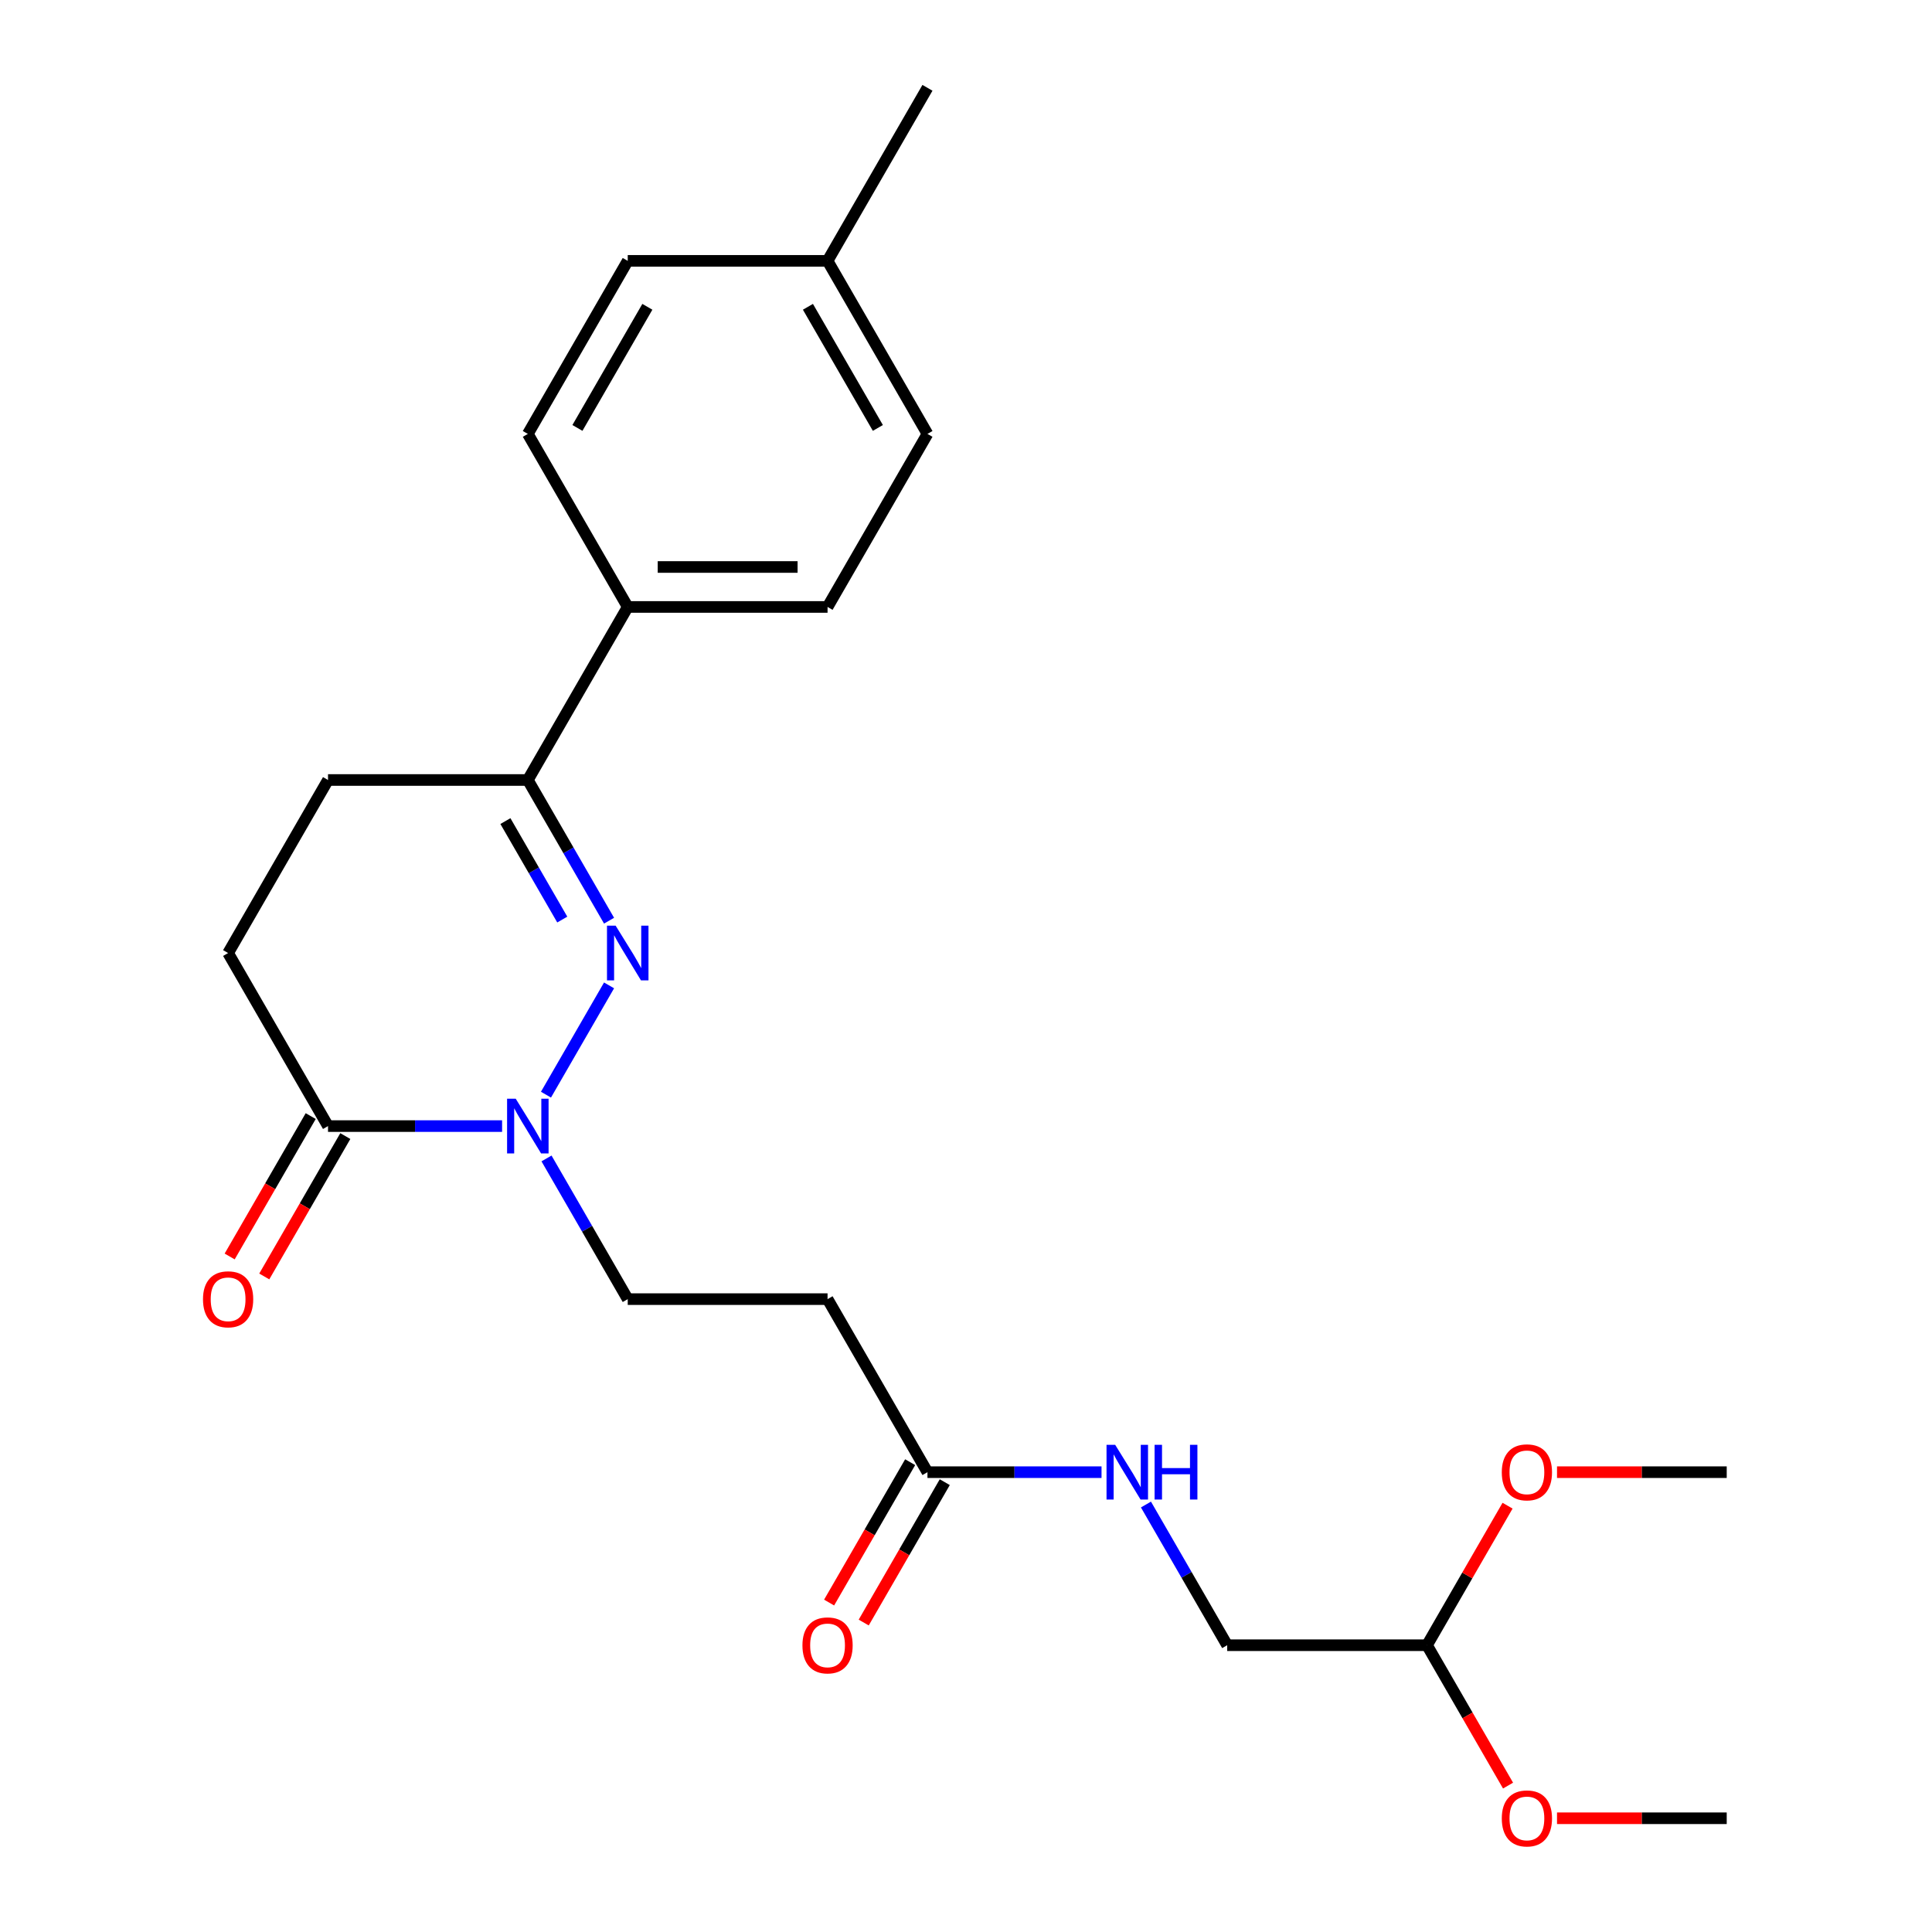 <?xml version='1.0' encoding='iso-8859-1'?>
<svg version='1.1' baseProfile='full'
              xmlns='http://www.w3.org/2000/svg'
                      xmlns:rdkit='http://www.rdkit.org/xml'
                      xmlns:xlink='http://www.w3.org/1999/xlink'
                  xml:space='preserve'
width='1000px' height='1000px' viewBox='0 0 1000 1000'>
<!-- END OF HEADER -->
<rect style='opacity:1.0;fill:#FFFFFF;stroke:none' width='1000' height='1000' x='0' y='0'> </rect>
<path class='bond-0' d='M 315.248,510.038 L 282.593,566.598' style='fill:none;fill-rule:evenodd;stroke:#0000FF;stroke-width:6px;stroke-linecap:butt;stroke-linejoin:miter;stroke-opacity:1' />
<path class='bond-2' d='M 315.248,476.547 L 294.226,440.136' style='fill:none;fill-rule:evenodd;stroke:#0000FF;stroke-width:6px;stroke-linecap:butt;stroke-linejoin:miter;stroke-opacity:1' />
<path class='bond-2' d='M 294.226,440.136 L 273.204,403.725' style='fill:none;fill-rule:evenodd;stroke:#000000;stroke-width:6px;stroke-linecap:butt;stroke-linejoin:miter;stroke-opacity:1' />
<path class='bond-2' d='M 291.028,475.966 L 276.313,450.478' style='fill:none;fill-rule:evenodd;stroke:#0000FF;stroke-width:6px;stroke-linecap:butt;stroke-linejoin:miter;stroke-opacity:1' />
<path class='bond-2' d='M 276.313,450.478 L 261.598,424.99' style='fill:none;fill-rule:evenodd;stroke:#000000;stroke-width:6px;stroke-linecap:butt;stroke-linejoin:miter;stroke-opacity:1' />
<path class='bond-1' d='M 259.879,582.86 L 214.83,582.86' style='fill:none;fill-rule:evenodd;stroke:#0000FF;stroke-width:6px;stroke-linecap:butt;stroke-linejoin:miter;stroke-opacity:1' />
<path class='bond-1' d='M 214.83,582.86 L 169.781,582.86' style='fill:none;fill-rule:evenodd;stroke:#000000;stroke-width:6px;stroke-linecap:butt;stroke-linejoin:miter;stroke-opacity:1' />
<path class='bond-5' d='M 282.873,599.606 L 303.894,636.016' style='fill:none;fill-rule:evenodd;stroke:#0000FF;stroke-width:6px;stroke-linecap:butt;stroke-linejoin:miter;stroke-opacity:1' />
<path class='bond-5' d='M 303.894,636.016 L 324.916,672.427' style='fill:none;fill-rule:evenodd;stroke:#000000;stroke-width:6px;stroke-linecap:butt;stroke-linejoin:miter;stroke-opacity:1' />
<path class='bond-9' d='M 160.824,577.689 L 139.848,614.02' style='fill:none;fill-rule:evenodd;stroke:#000000;stroke-width:6px;stroke-linecap:butt;stroke-linejoin:miter;stroke-opacity:1' />
<path class='bond-9' d='M 139.848,614.02 L 118.873,650.351' style='fill:none;fill-rule:evenodd;stroke:#FF0000;stroke-width:6px;stroke-linecap:butt;stroke-linejoin:miter;stroke-opacity:1' />
<path class='bond-9' d='M 178.738,588.031 L 157.762,624.362' style='fill:none;fill-rule:evenodd;stroke:#000000;stroke-width:6px;stroke-linecap:butt;stroke-linejoin:miter;stroke-opacity:1' />
<path class='bond-9' d='M 157.762,624.362 L 136.786,660.693' style='fill:none;fill-rule:evenodd;stroke:#FF0000;stroke-width:6px;stroke-linecap:butt;stroke-linejoin:miter;stroke-opacity:1' />
<path class='bond-24' d='M 169.781,582.86 L 118.069,493.292' style='fill:none;fill-rule:evenodd;stroke:#000000;stroke-width:6px;stroke-linecap:butt;stroke-linejoin:miter;stroke-opacity:1' />
<path class='bond-6' d='M 273.204,403.725 L 324.916,314.157' style='fill:none;fill-rule:evenodd;stroke:#000000;stroke-width:6px;stroke-linecap:butt;stroke-linejoin:miter;stroke-opacity:1' />
<path class='bond-10' d='M 273.204,403.725 L 169.781,403.725' style='fill:none;fill-rule:evenodd;stroke:#000000;stroke-width:6px;stroke-linecap:butt;stroke-linejoin:miter;stroke-opacity:1' />
<path class='bond-3' d='M 480.052,761.995 L 428.34,672.427' style='fill:none;fill-rule:evenodd;stroke:#000000;stroke-width:6px;stroke-linecap:butt;stroke-linejoin:miter;stroke-opacity:1' />
<path class='bond-7' d='M 480.052,761.995 L 525.101,761.995' style='fill:none;fill-rule:evenodd;stroke:#000000;stroke-width:6px;stroke-linecap:butt;stroke-linejoin:miter;stroke-opacity:1' />
<path class='bond-7' d='M 525.101,761.995 L 570.15,761.995' style='fill:none;fill-rule:evenodd;stroke:#0000FF;stroke-width:6px;stroke-linecap:butt;stroke-linejoin:miter;stroke-opacity:1' />
<path class='bond-11' d='M 471.095,756.824 L 450.119,793.155' style='fill:none;fill-rule:evenodd;stroke:#000000;stroke-width:6px;stroke-linecap:butt;stroke-linejoin:miter;stroke-opacity:1' />
<path class='bond-11' d='M 450.119,793.155 L 429.144,829.486' style='fill:none;fill-rule:evenodd;stroke:#FF0000;stroke-width:6px;stroke-linecap:butt;stroke-linejoin:miter;stroke-opacity:1' />
<path class='bond-11' d='M 489.009,767.166 L 468.033,803.497' style='fill:none;fill-rule:evenodd;stroke:#000000;stroke-width:6px;stroke-linecap:butt;stroke-linejoin:miter;stroke-opacity:1' />
<path class='bond-11' d='M 468.033,803.497 L 447.057,839.828' style='fill:none;fill-rule:evenodd;stroke:#FF0000;stroke-width:6px;stroke-linecap:butt;stroke-linejoin:miter;stroke-opacity:1' />
<path class='bond-4' d='M 428.34,672.427 L 324.916,672.427' style='fill:none;fill-rule:evenodd;stroke:#000000;stroke-width:6px;stroke-linecap:butt;stroke-linejoin:miter;stroke-opacity:1' />
<path class='bond-12' d='M 324.916,314.157 L 428.34,314.157' style='fill:none;fill-rule:evenodd;stroke:#000000;stroke-width:6px;stroke-linecap:butt;stroke-linejoin:miter;stroke-opacity:1' />
<path class='bond-12' d='M 340.43,293.472 L 412.826,293.472' style='fill:none;fill-rule:evenodd;stroke:#000000;stroke-width:6px;stroke-linecap:butt;stroke-linejoin:miter;stroke-opacity:1' />
<path class='bond-13' d='M 324.916,314.157 L 273.204,224.59' style='fill:none;fill-rule:evenodd;stroke:#000000;stroke-width:6px;stroke-linecap:butt;stroke-linejoin:miter;stroke-opacity:1' />
<path class='bond-15' d='M 593.144,778.741 L 614.166,815.152' style='fill:none;fill-rule:evenodd;stroke:#0000FF;stroke-width:6px;stroke-linecap:butt;stroke-linejoin:miter;stroke-opacity:1' />
<path class='bond-15' d='M 614.166,815.152 L 635.187,851.563' style='fill:none;fill-rule:evenodd;stroke:#000000;stroke-width:6px;stroke-linecap:butt;stroke-linejoin:miter;stroke-opacity:1' />
<path class='bond-8' d='M 118.069,493.292 L 169.781,403.725' style='fill:none;fill-rule:evenodd;stroke:#000000;stroke-width:6px;stroke-linecap:butt;stroke-linejoin:miter;stroke-opacity:1' />
<path class='bond-16' d='M 428.34,314.157 L 480.052,224.59' style='fill:none;fill-rule:evenodd;stroke:#000000;stroke-width:6px;stroke-linecap:butt;stroke-linejoin:miter;stroke-opacity:1' />
<path class='bond-17' d='M 273.204,224.59 L 324.916,135.022' style='fill:none;fill-rule:evenodd;stroke:#000000;stroke-width:6px;stroke-linecap:butt;stroke-linejoin:miter;stroke-opacity:1' />
<path class='bond-17' d='M 298.875,221.497 L 335.073,158.8' style='fill:none;fill-rule:evenodd;stroke:#000000;stroke-width:6px;stroke-linecap:butt;stroke-linejoin:miter;stroke-opacity:1' />
<path class='bond-14' d='M 738.611,851.563 L 635.187,851.563' style='fill:none;fill-rule:evenodd;stroke:#000000;stroke-width:6px;stroke-linecap:butt;stroke-linejoin:miter;stroke-opacity:1' />
<path class='bond-19' d='M 738.611,851.563 L 759.587,887.894' style='fill:none;fill-rule:evenodd;stroke:#000000;stroke-width:6px;stroke-linecap:butt;stroke-linejoin:miter;stroke-opacity:1' />
<path class='bond-19' d='M 759.587,887.894 L 780.563,924.225' style='fill:none;fill-rule:evenodd;stroke:#FF0000;stroke-width:6px;stroke-linecap:butt;stroke-linejoin:miter;stroke-opacity:1' />
<path class='bond-20' d='M 738.611,851.563 L 759.46,815.452' style='fill:none;fill-rule:evenodd;stroke:#000000;stroke-width:6px;stroke-linecap:butt;stroke-linejoin:miter;stroke-opacity:1' />
<path class='bond-20' d='M 759.46,815.452 L 780.309,779.341' style='fill:none;fill-rule:evenodd;stroke:#FF0000;stroke-width:6px;stroke-linecap:butt;stroke-linejoin:miter;stroke-opacity:1' />
<path class='bond-25' d='M 480.052,224.59 L 428.34,135.022' style='fill:none;fill-rule:evenodd;stroke:#000000;stroke-width:6px;stroke-linecap:butt;stroke-linejoin:miter;stroke-opacity:1' />
<path class='bond-25' d='M 454.382,221.497 L 418.183,158.8' style='fill:none;fill-rule:evenodd;stroke:#000000;stroke-width:6px;stroke-linecap:butt;stroke-linejoin:miter;stroke-opacity:1' />
<path class='bond-18' d='M 324.916,135.022 L 428.34,135.022' style='fill:none;fill-rule:evenodd;stroke:#000000;stroke-width:6px;stroke-linecap:butt;stroke-linejoin:miter;stroke-opacity:1' />
<path class='bond-21' d='M 428.34,135.022 L 480.052,45.455' style='fill:none;fill-rule:evenodd;stroke:#000000;stroke-width:6px;stroke-linecap:butt;stroke-linejoin:miter;stroke-opacity:1' />
<path class='bond-23' d='M 805.909,941.13 L 849.828,941.13' style='fill:none;fill-rule:evenodd;stroke:#FF0000;stroke-width:6px;stroke-linecap:butt;stroke-linejoin:miter;stroke-opacity:1' />
<path class='bond-23' d='M 849.828,941.13 L 893.747,941.13' style='fill:none;fill-rule:evenodd;stroke:#000000;stroke-width:6px;stroke-linecap:butt;stroke-linejoin:miter;stroke-opacity:1' />
<path class='bond-22' d='M 805.909,761.995 L 849.828,761.995' style='fill:none;fill-rule:evenodd;stroke:#FF0000;stroke-width:6px;stroke-linecap:butt;stroke-linejoin:miter;stroke-opacity:1' />
<path class='bond-22' d='M 849.828,761.995 L 893.747,761.995' style='fill:none;fill-rule:evenodd;stroke:#000000;stroke-width:6px;stroke-linecap:butt;stroke-linejoin:miter;stroke-opacity:1' />
<path  class='atom-0' d='M 318.656 479.132
L 327.936 494.132
Q 328.856 495.612, 330.336 498.292
Q 331.816 500.972, 331.896 501.132
L 331.896 479.132
L 335.656 479.132
L 335.656 507.452
L 331.776 507.452
L 321.816 491.052
Q 320.656 489.132, 319.416 486.932
Q 318.216 484.732, 317.856 484.052
L 317.856 507.452
L 314.176 507.452
L 314.176 479.132
L 318.656 479.132
' fill='#0000FF'/>
<path  class='atom-1' d='M 266.944 568.7
L 276.224 583.7
Q 277.144 585.18, 278.624 587.86
Q 280.104 590.54, 280.184 590.7
L 280.184 568.7
L 283.944 568.7
L 283.944 597.02
L 280.064 597.02
L 270.104 580.62
Q 268.944 578.7, 267.704 576.5
Q 266.504 574.3, 266.144 573.62
L 266.144 597.02
L 262.464 597.02
L 262.464 568.7
L 266.944 568.7
' fill='#0000FF'/>
<path  class='atom-8' d='M 577.216 747.835
L 586.496 762.835
Q 587.416 764.315, 588.896 766.995
Q 590.376 769.675, 590.456 769.835
L 590.456 747.835
L 594.216 747.835
L 594.216 776.155
L 590.336 776.155
L 580.376 759.755
Q 579.216 757.835, 577.976 755.635
Q 576.776 753.435, 576.416 752.755
L 576.416 776.155
L 572.736 776.155
L 572.736 747.835
L 577.216 747.835
' fill='#0000FF'/>
<path  class='atom-8' d='M 597.616 747.835
L 601.456 747.835
L 601.456 759.875
L 615.936 759.875
L 615.936 747.835
L 619.776 747.835
L 619.776 776.155
L 615.936 776.155
L 615.936 763.075
L 601.456 763.075
L 601.456 776.155
L 597.616 776.155
L 597.616 747.835
' fill='#0000FF'/>
<path  class='atom-10' d='M 105.069 672.507
Q 105.069 665.707, 108.429 661.907
Q 111.789 658.107, 118.069 658.107
Q 124.349 658.107, 127.709 661.907
Q 131.069 665.707, 131.069 672.507
Q 131.069 679.387, 127.669 683.307
Q 124.269 687.187, 118.069 687.187
Q 111.829 687.187, 108.429 683.307
Q 105.069 679.427, 105.069 672.507
M 118.069 683.987
Q 122.389 683.987, 124.709 681.107
Q 127.069 678.187, 127.069 672.507
Q 127.069 666.947, 124.709 664.147
Q 122.389 661.307, 118.069 661.307
Q 113.749 661.307, 111.389 664.107
Q 109.069 666.907, 109.069 672.507
Q 109.069 678.227, 111.389 681.107
Q 113.749 683.987, 118.069 683.987
' fill='#FF0000'/>
<path  class='atom-12' d='M 415.34 851.643
Q 415.34 844.843, 418.7 841.043
Q 422.06 837.243, 428.34 837.243
Q 434.62 837.243, 437.98 841.043
Q 441.34 844.843, 441.34 851.643
Q 441.34 858.523, 437.94 862.443
Q 434.54 866.323, 428.34 866.323
Q 422.1 866.323, 418.7 862.443
Q 415.34 858.563, 415.34 851.643
M 428.34 863.123
Q 432.66 863.123, 434.98 860.243
Q 437.34 857.323, 437.34 851.643
Q 437.34 846.083, 434.98 843.283
Q 432.66 840.443, 428.34 840.443
Q 424.02 840.443, 421.66 843.243
Q 419.34 846.043, 419.34 851.643
Q 419.34 857.363, 421.66 860.243
Q 424.02 863.123, 428.34 863.123
' fill='#FF0000'/>
<path  class='atom-20' d='M 777.323 941.21
Q 777.323 934.41, 780.683 930.61
Q 784.043 926.81, 790.323 926.81
Q 796.603 926.81, 799.963 930.61
Q 803.323 934.41, 803.323 941.21
Q 803.323 948.09, 799.923 952.01
Q 796.523 955.89, 790.323 955.89
Q 784.083 955.89, 780.683 952.01
Q 777.323 948.13, 777.323 941.21
M 790.323 952.69
Q 794.643 952.69, 796.963 949.81
Q 799.323 946.89, 799.323 941.21
Q 799.323 935.65, 796.963 932.85
Q 794.643 930.01, 790.323 930.01
Q 786.003 930.01, 783.643 932.81
Q 781.323 935.61, 781.323 941.21
Q 781.323 946.93, 783.643 949.81
Q 786.003 952.69, 790.323 952.69
' fill='#FF0000'/>
<path  class='atom-21' d='M 777.323 762.075
Q 777.323 755.275, 780.683 751.475
Q 784.043 747.675, 790.323 747.675
Q 796.603 747.675, 799.963 751.475
Q 803.323 755.275, 803.323 762.075
Q 803.323 768.955, 799.923 772.875
Q 796.523 776.755, 790.323 776.755
Q 784.083 776.755, 780.683 772.875
Q 777.323 768.995, 777.323 762.075
M 790.323 773.555
Q 794.643 773.555, 796.963 770.675
Q 799.323 767.755, 799.323 762.075
Q 799.323 756.515, 796.963 753.715
Q 794.643 750.875, 790.323 750.875
Q 786.003 750.875, 783.643 753.675
Q 781.323 756.475, 781.323 762.075
Q 781.323 767.795, 783.643 770.675
Q 786.003 773.555, 790.323 773.555
' fill='#FF0000'/>
</svg>
